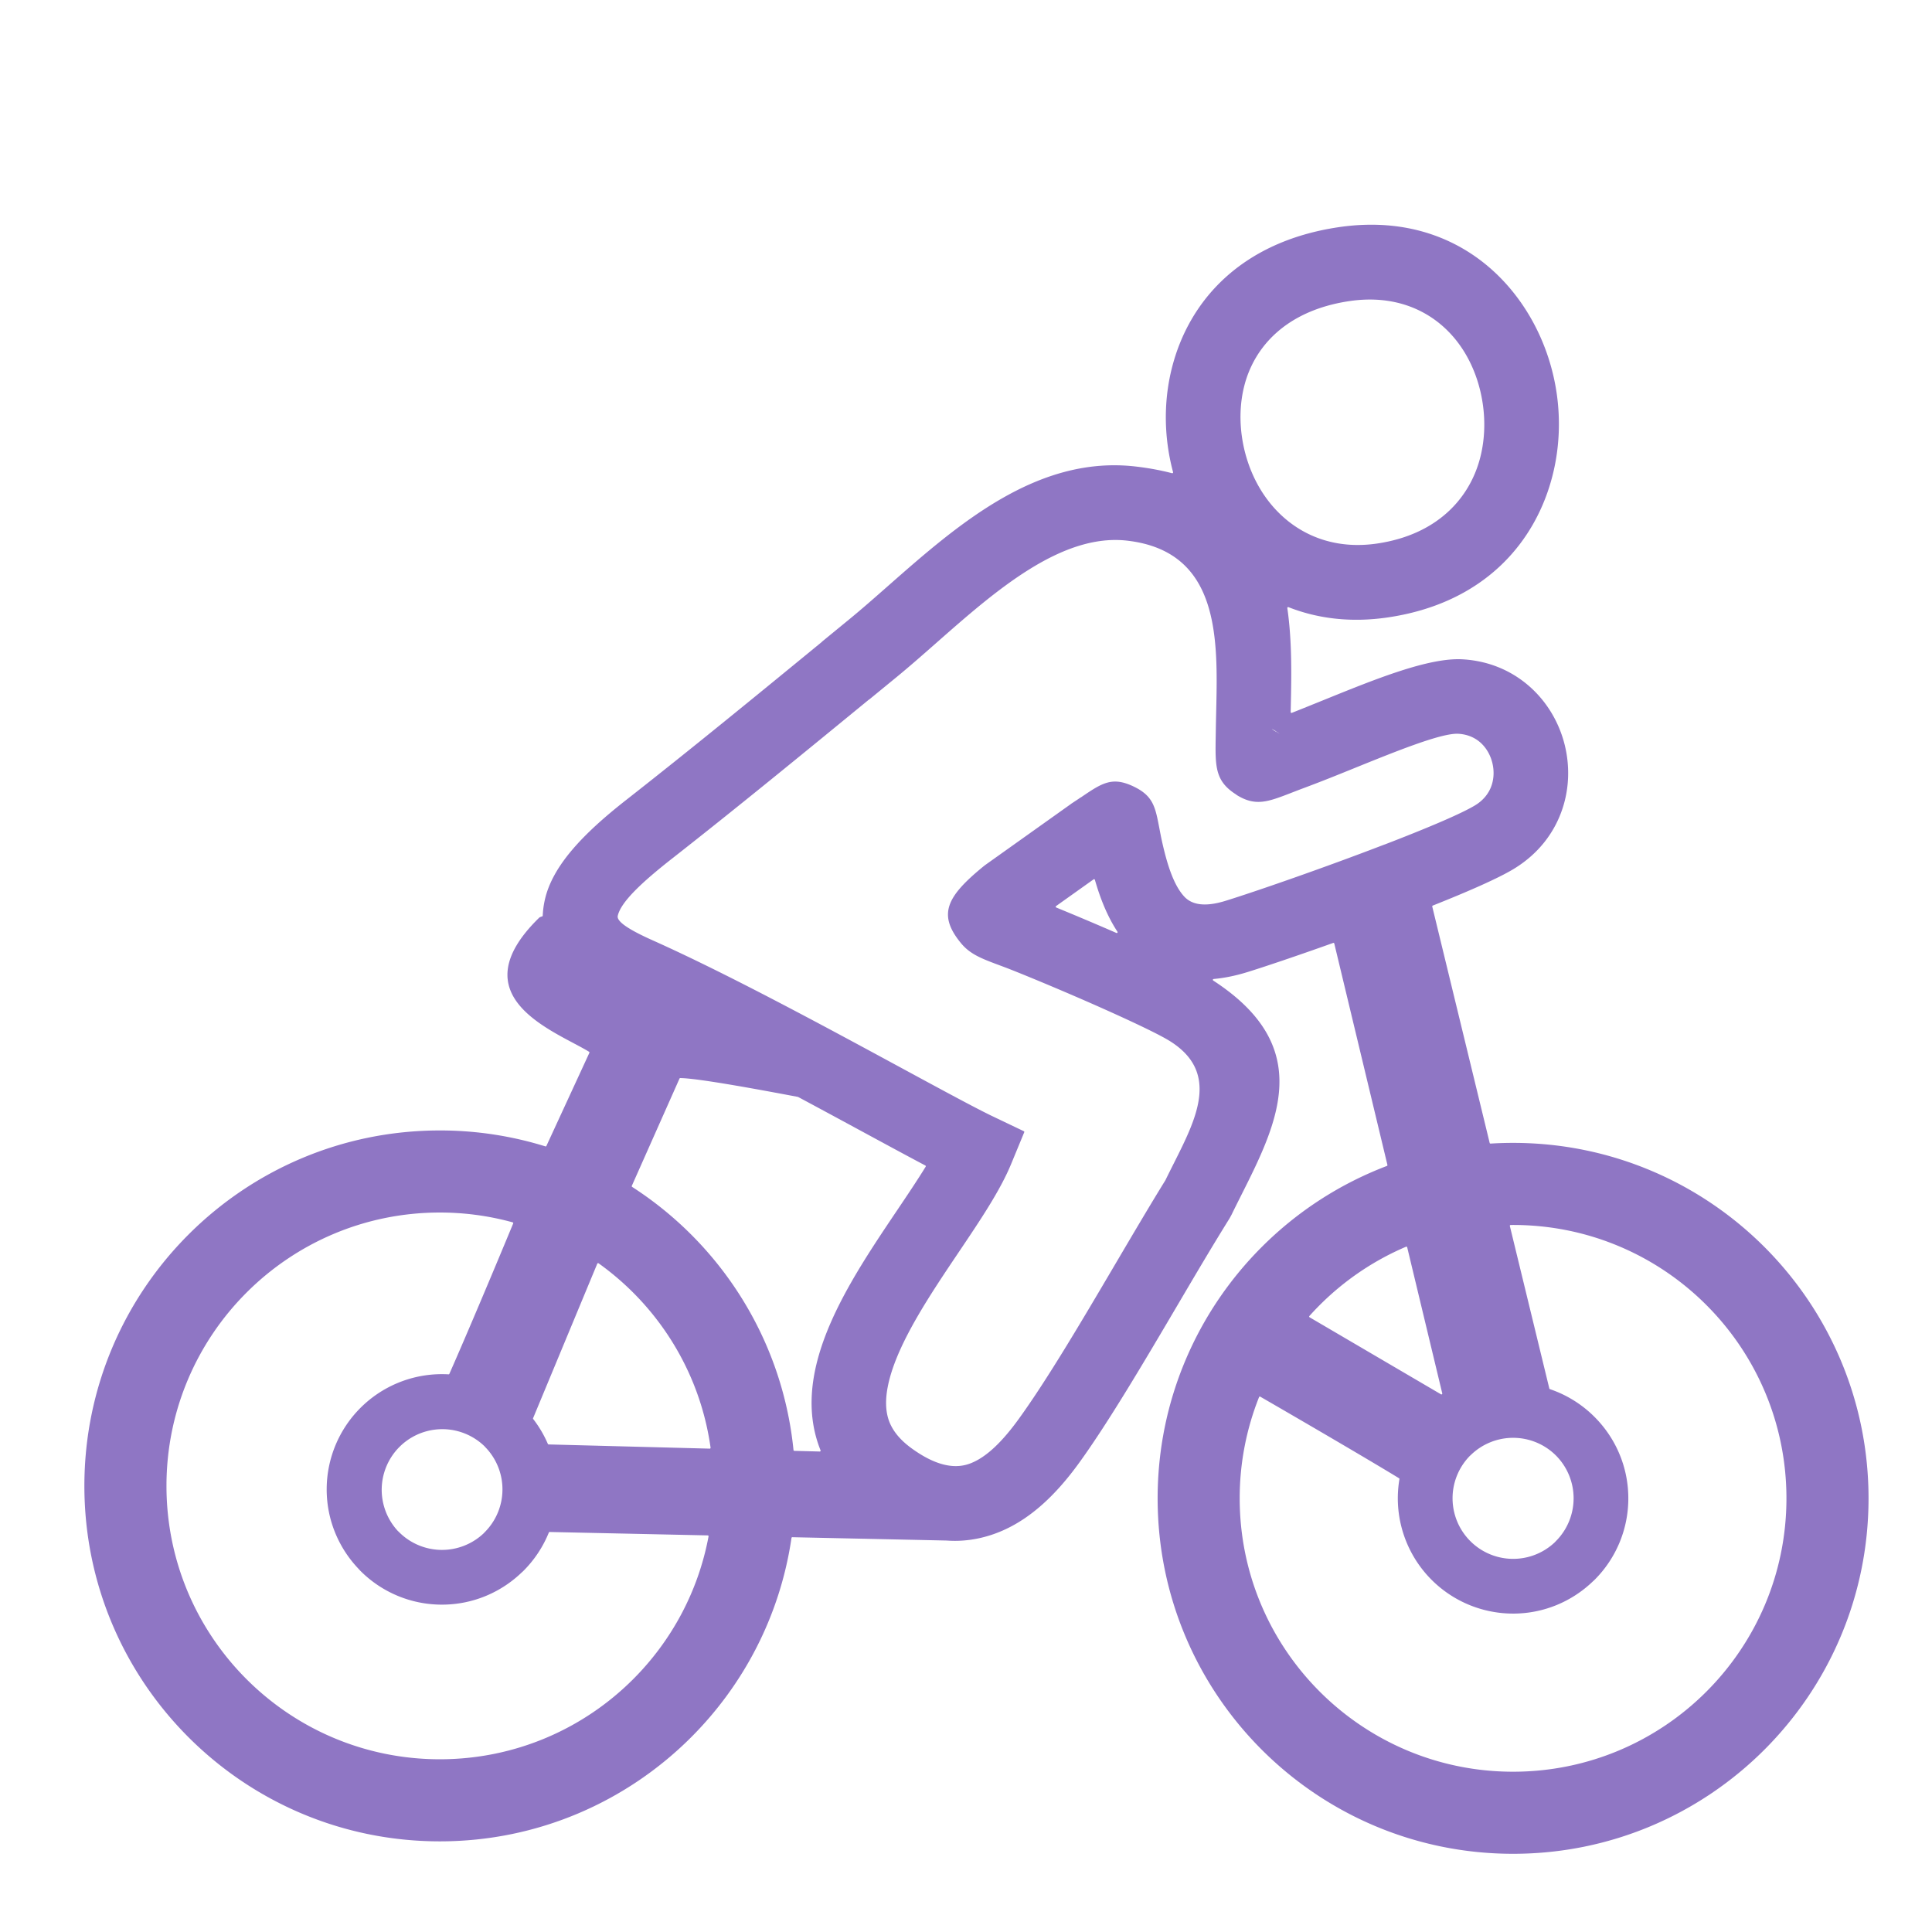 <svg id="Слой_1" data-name="Слой 1" xmlns="http://www.w3.org/2000/svg" viewBox="0 0 8192 8192"><defs><style>.cls-1{fill:none;}.cls-2{fill:#886ec0;fill-rule:evenodd;opacity:0.94;isolation:isolate;}</style></defs><title>Монтажная область 1</title><path class="cls-1" d="M37.24,0H8217.37A3.61,3.61,0,0,1,8221,3.63l-31.29,8182.44a3.62,3.62,0,0,1-3.62,3.6H6a3.61,3.61,0,0,1-3.62-3.62L33.63,3.6A3.61,3.61,0,0,1,37.24,0Z"/><path class="cls-2" d="M1873.86,5826.61q14.13,0,28.06.8a3.58,3.58,0,0,0,3.51-2.13c73.49-166.16,192.67-449.41,270.57-637.53a3.6,3.6,0,0,0-2.38-4.86A1159.43,1159.43,0,0,0,1865,5141.33c-320.07,0-609.88,129.76-819.64,339.51s-339.5,499.56-339.5,819.64,129.75,609.89,339.5,819.62S1544.9,7459.6,1865,7459.6s609.89-129.75,819.65-339.5c161.8-161.81,276-371.25,319.74-605.49a3.62,3.62,0,0,0-3.48-4.28l-670.3-14.45a3.58,3.58,0,0,0-3.42,2.26A489.7,489.7,0,0,1,2219.4,6660.8c-2.34,2.34-4.78,4.57-7.27,6.68-87.84,84.46-207.08,136.46-338.27,136.46a487.19,487.19,0,0,1-345.51-143.14c-2.34-2.34-4.57-4.78-6.69-7.27-84.5-88-136.45-207.29-136.45-338.27a488.71,488.71,0,0,1,488.65-488.65Zm387,190.24a489.16,489.16,0,0,1,62.18,105.6,3.61,3.61,0,0,0,3.22,2.19l683,17.83a3.62,3.62,0,0,0,3.68-4.11c-35.71-255.25-154.53-483.83-328.24-657.52a1167,1167,0,0,0-146.68-124.24,3.63,3.63,0,0,0-5.45,1.56l-272.15,655.1A3.63,3.63,0,0,0,2260.82,6016.85ZM6415.7,4846c416.17,0,793,168.74,1065.73,441.46s441.46,649.59,441.46,1065.75-168.73,793-441.46,1065.71S6831.87,7860.4,6415.7,7860.4,5622.7,7691.67,5350,7419s-441.45-649.54-441.45-1065.71,168.73-793,441.45-1065.75A1508.45,1508.45,0,0,1,5880.7,4943.8a3.62,3.62,0,0,0,2.23-4.21l-225.34-938.83a3.61,3.61,0,0,0-4.73-2.55c-152.39,54.37-288.13,100.24-363.54,123.57-51.37,15.87-99.08,25.4-143.35,29.32a3.61,3.61,0,0,0-1.63,6.63c434.41,282.42,274.51,600.47,116.54,914.53-12.86,25.57-25.81,51.25-38.87,78.29l-8,14.76-.1.18c-73.65,118.28-143.88,237.56-216.13,360.23C4853.27,5771.13,4701.36,6029,4576.23,6202c-100.17,138.52-218,252.82-365,303.59-63.14,21.79-129,31.61-197.83,26.54v0l-653.67-14.09a3.59,3.59,0,0,0-3.64,3.09c-48.09,327.88-201.77,621.46-425.39,845C2658,7638.92,2281.14,7807.65,1865,7807.65s-793-168.73-1065.73-441.46S357.79,6716.65,357.79,6300.48s168.71-793,441.45-1065.73S1448.81,4793.29,1865,4793.29a1506.86,1506.86,0,0,1,447.52,67.58,3.61,3.61,0,0,0,4.35-1.93L2499,4464.23a3.62,3.62,0,0,0-1.39-4.6c-140.94-86.71-559-229.74-210.79-569a3.75,3.75,0,0,1,.85-.63,50.66,50.66,0,0,1,10.94-4.22,3.6,3.6,0,0,0,2.66-3.34,378,378,0,0,1,8.72-66c31.7-144.47,162.35-281.24,345.19-424.52,276.69-216.81,555.55-445.38,829.83-670.2v-.62l115.82-94.93c52.32-42.83,106.46-90.49,162.17-139.52,295.63-260.19,633.53-557.56,1053.41-508.44,55.6,6.49,106.48,16.06,153.19,28.28A3.61,3.61,0,0,0,4974,2002a910.47,910.47,0,0,1-20.29-96.49c-17.4-113.13-13.27-230.22,14.55-342.23,71.75-288.53,294.87-537.55,704.35-599.48,381.92-57.75,662.95,119.38,814.44,378.32,58.2,99.5,96.48,210.34,113.21,323.5s12.13,230.41-15.29,342.73C6513,2303,6288.81,2558.44,5885,2617.91c-157.51,23.22-299,4.91-421.67-43.45a3.6,3.6,0,0,0-4.9,3.87c21,143.76,17.5,297,14.21,440.82h0a3.62,3.62,0,0,0,4.94,3.46c41.71-16.47,90.09-36.09,138.66-55.78,219.17-88.84,443.64-179.82,586.66-171.14,122.4,7.49,224,57.24,299.62,130.91,65.59,63.87,110.84,145.55,132.28,232.56s19.54,180.38-9,267.63c-32.95,100.74-100.56,192.83-207.5,257.68-65.89,40-194.18,96.12-343.15,155.34A3.62,3.62,0,0,0,6073,3844l243.47,1002.24a3.62,3.62,0,0,0,3.73,2.75Q6367.56,4846,6415.7,4846Zm819.65,687.55c-209.76-209.75-499.56-339.51-819.65-339.51l-10.16.07a3.62,3.62,0,0,0-3.49,4.47l167.37,689a3.61,3.61,0,0,0,2.35,2.56,488.82,488.82,0,0,1,189,117.57l.44.43c88.4,88.44,143.14,210.51,143.14,345.1a487.17,487.17,0,0,1-143.14,345.51c-2.34,2.35-4.78,4.58-7.26,6.69-87.85,84.46-207.09,136.45-338.28,136.45a488.87,488.87,0,0,1-481.84-570.19,3.61,3.61,0,0,0-1.66-3.67c-120.31-73.65-395.63-234.54-588.38-345.85a3.61,3.61,0,0,0-5.16,1.79,1156.28,1156.28,0,0,0-82.1,429.27c0,320.09,129.75,609.89,339.5,819.62s499.56,339.51,819.64,339.51,609.89-129.76,819.65-339.51,339.5-499.53,339.5-819.62S7445.1,5743.33,7235.35,5533.58ZM5966.76,5288.79a3.64,3.64,0,0,0-4.94-2.49,1161.21,1161.21,0,0,0-365.76,247.28q-22.59,22.59-44,46.45a3.61,3.61,0,0,0,.87,5.53l557.13,326.57a3.61,3.61,0,0,0,5.34-4ZM2679,5028.18a3.6,3.6,0,0,0,1.35,4.49,1514.1,1514.1,0,0,1,250.37,202.08c239.16,239.14,398.29,558.32,433.89,913.86a3.61,3.61,0,0,0,3.5,3.25l107.76,2.81a3.61,3.61,0,0,0,3.43-5q-9.66-24-16.83-48.73c-31.39-107.87-26.06-219.73,3.48-332.69,57.42-219.47,204.81-438.46,337.69-635.94C3847.67,5066.88,3890,5004,3925,4947a3.6,3.6,0,0,0-1.39-5.07c-74-39.1-161.53-86.51-258.33-138.95-87.57-47.42-182.71-98.95-281-151.58a3.71,3.71,0,0,0-1-.36c-133.51-25.24-420.16-79.14-498.76-79.83a3.59,3.59,0,0,0-3.32,2.15ZM6597.41,6171.54a257.2,257.2,0,0,0-363.18.21l-.2-.21a256.95,256.95,0,0,0,358.37,368.24l.17-.17,4.63-4.9a257.21,257.21,0,0,0,.21-363.17Zm-4541.85-38a257,257,0,0,0-368.4,358.24l.22.21c1.7,1.5,3.38,3.09,5,4.73a257.22,257.22,0,0,0,358.17,5.06l.17-.16,4.63-4.9a256.72,256.72,0,0,0,0-363Zm2231.7-1197.75c-46.66,112.95-130.58,237.64-221.19,372.29-118.89,176.66-250.75,372.57-294.37,539.37-16,61-20,117.36-6,165.6,13.08,45,44.48,88.26,100.44,128.68,100.75,72.79,179.34,87.22,242.34,65.48,74.13-25.57,144.9-98.93,211.44-191,121.26-167.67,266.91-414.89,405.5-650.22,78.91-134,155.89-264.58,216-361.46a3.3,3.3,0,0,0,.18-.32c11.69-24,24.33-49.15,37-74.36,95.78-190.44,192.79-383.36-18-515.38-38.61-24.2-126.54-66.71-231.44-114.34-138.84-63.09-298.95-130.91-416.52-178.34-34-13.73-55.92-21.93-74.62-28.86-75.66-28.22-124.41-46.41-163.69-94.24-99-120.65-61.39-196.2,94.16-323.81l8.65-6.82,360.9-256.95,4.87-3.65.19-.13c23.27-15.24,32.6-21.57,40-26.62h.6c89.43-60.79,132.44-89.89,225.14-44.78,81.19,39.54,90,86.32,107.11,176.27,3.45,18.24,7.79,40.91,13,63.7,19.71,86.36,46.6,176.39,92.54,225.76,30.58,32.87,83.37,46.33,174.92,18,124.58-38.52,418.72-140.43,673.47-238.55h.62c171.43-66,322.66-129.1,384.36-166.53,36.52-22.16,59.35-52.74,70.12-85.66,9.88-30.23,10.42-63.16,2.76-94.28s-23.29-59.81-45.62-81.55c-24-23.39-57.12-39.26-97.84-41.74-71.35-4.34-262.52,73.15-449.23,148.82-65.92,26.71-131.4,53.27-212.56,83.46-12.49,4.62-30.57,11.67-46.13,17.7-100.45,38.94-153.21,59.27-233.61,8.93v-.59c-91.24-57.15-90.1-118.62-87.92-247.48l.42-25.62c.44-30.54,1.05-56.83,1.67-83.63,7-306.43,15.36-674.55-376.51-720.38-280.47-32.83-562,214.93-808.27,431.69-58.68,51.63-115.62,101.77-170.84,147l-115.83,94.9-.32-.36c-275.86,226.1-556.31,456-835.68,674.89-128.31,100.54-217.3,184.21-230.1,242.57-4.78,21.81,36.75,54.13,147.17,103.5,319.94,143.09,733.1,366.91,1048.45,537.69,176.66,95.7,322.77,174.83,394.24,209l131.88,63a3.61,3.61,0,0,1,1.78,4.64Zm191.53-1087.69c78.36,32.11,167.89,69.81,254.91,107.78a3.61,3.61,0,0,0,4.45-5.31c-44-66.88-73.63-143.37-95.62-219.94a3.6,3.6,0,0,0-5.56-2l-158.9,113.14A3.61,3.61,0,0,0,4478.79,3848.14Zm930.84-746,.28-.46c23.24,14.57,15.95,9.62.9-.48a3.58,3.58,0,0,0-1.93-.61l-1.76,0Zm.3-1.53-.58-.41-2.83-.05.6.39Zm-.58-.41-5-3.38a3.79,3.79,0,0,0-.34-.2c-12.81-6.74-17.05-8.79,1.66,3a3.64,3.64,0,0,0,1.87.55ZM5719.65,1277c-261.34,39.49-401.51,189.36-444.36,361.78-17.48,70.3-19.79,145.53-8.38,219.63,11.48,74.65,36.59,146.71,73.86,210.24,93.55,159.53,267.66,270,498.46,236,255.12-37.58,395.23-192.62,438.69-370.61,17.48-71.58,20.15-147.8,9.1-222.68s-35.54-146.72-72.32-209.59C6124.21,1347.08,5953.73,1241.65,5719.65,1277Z"/></svg>